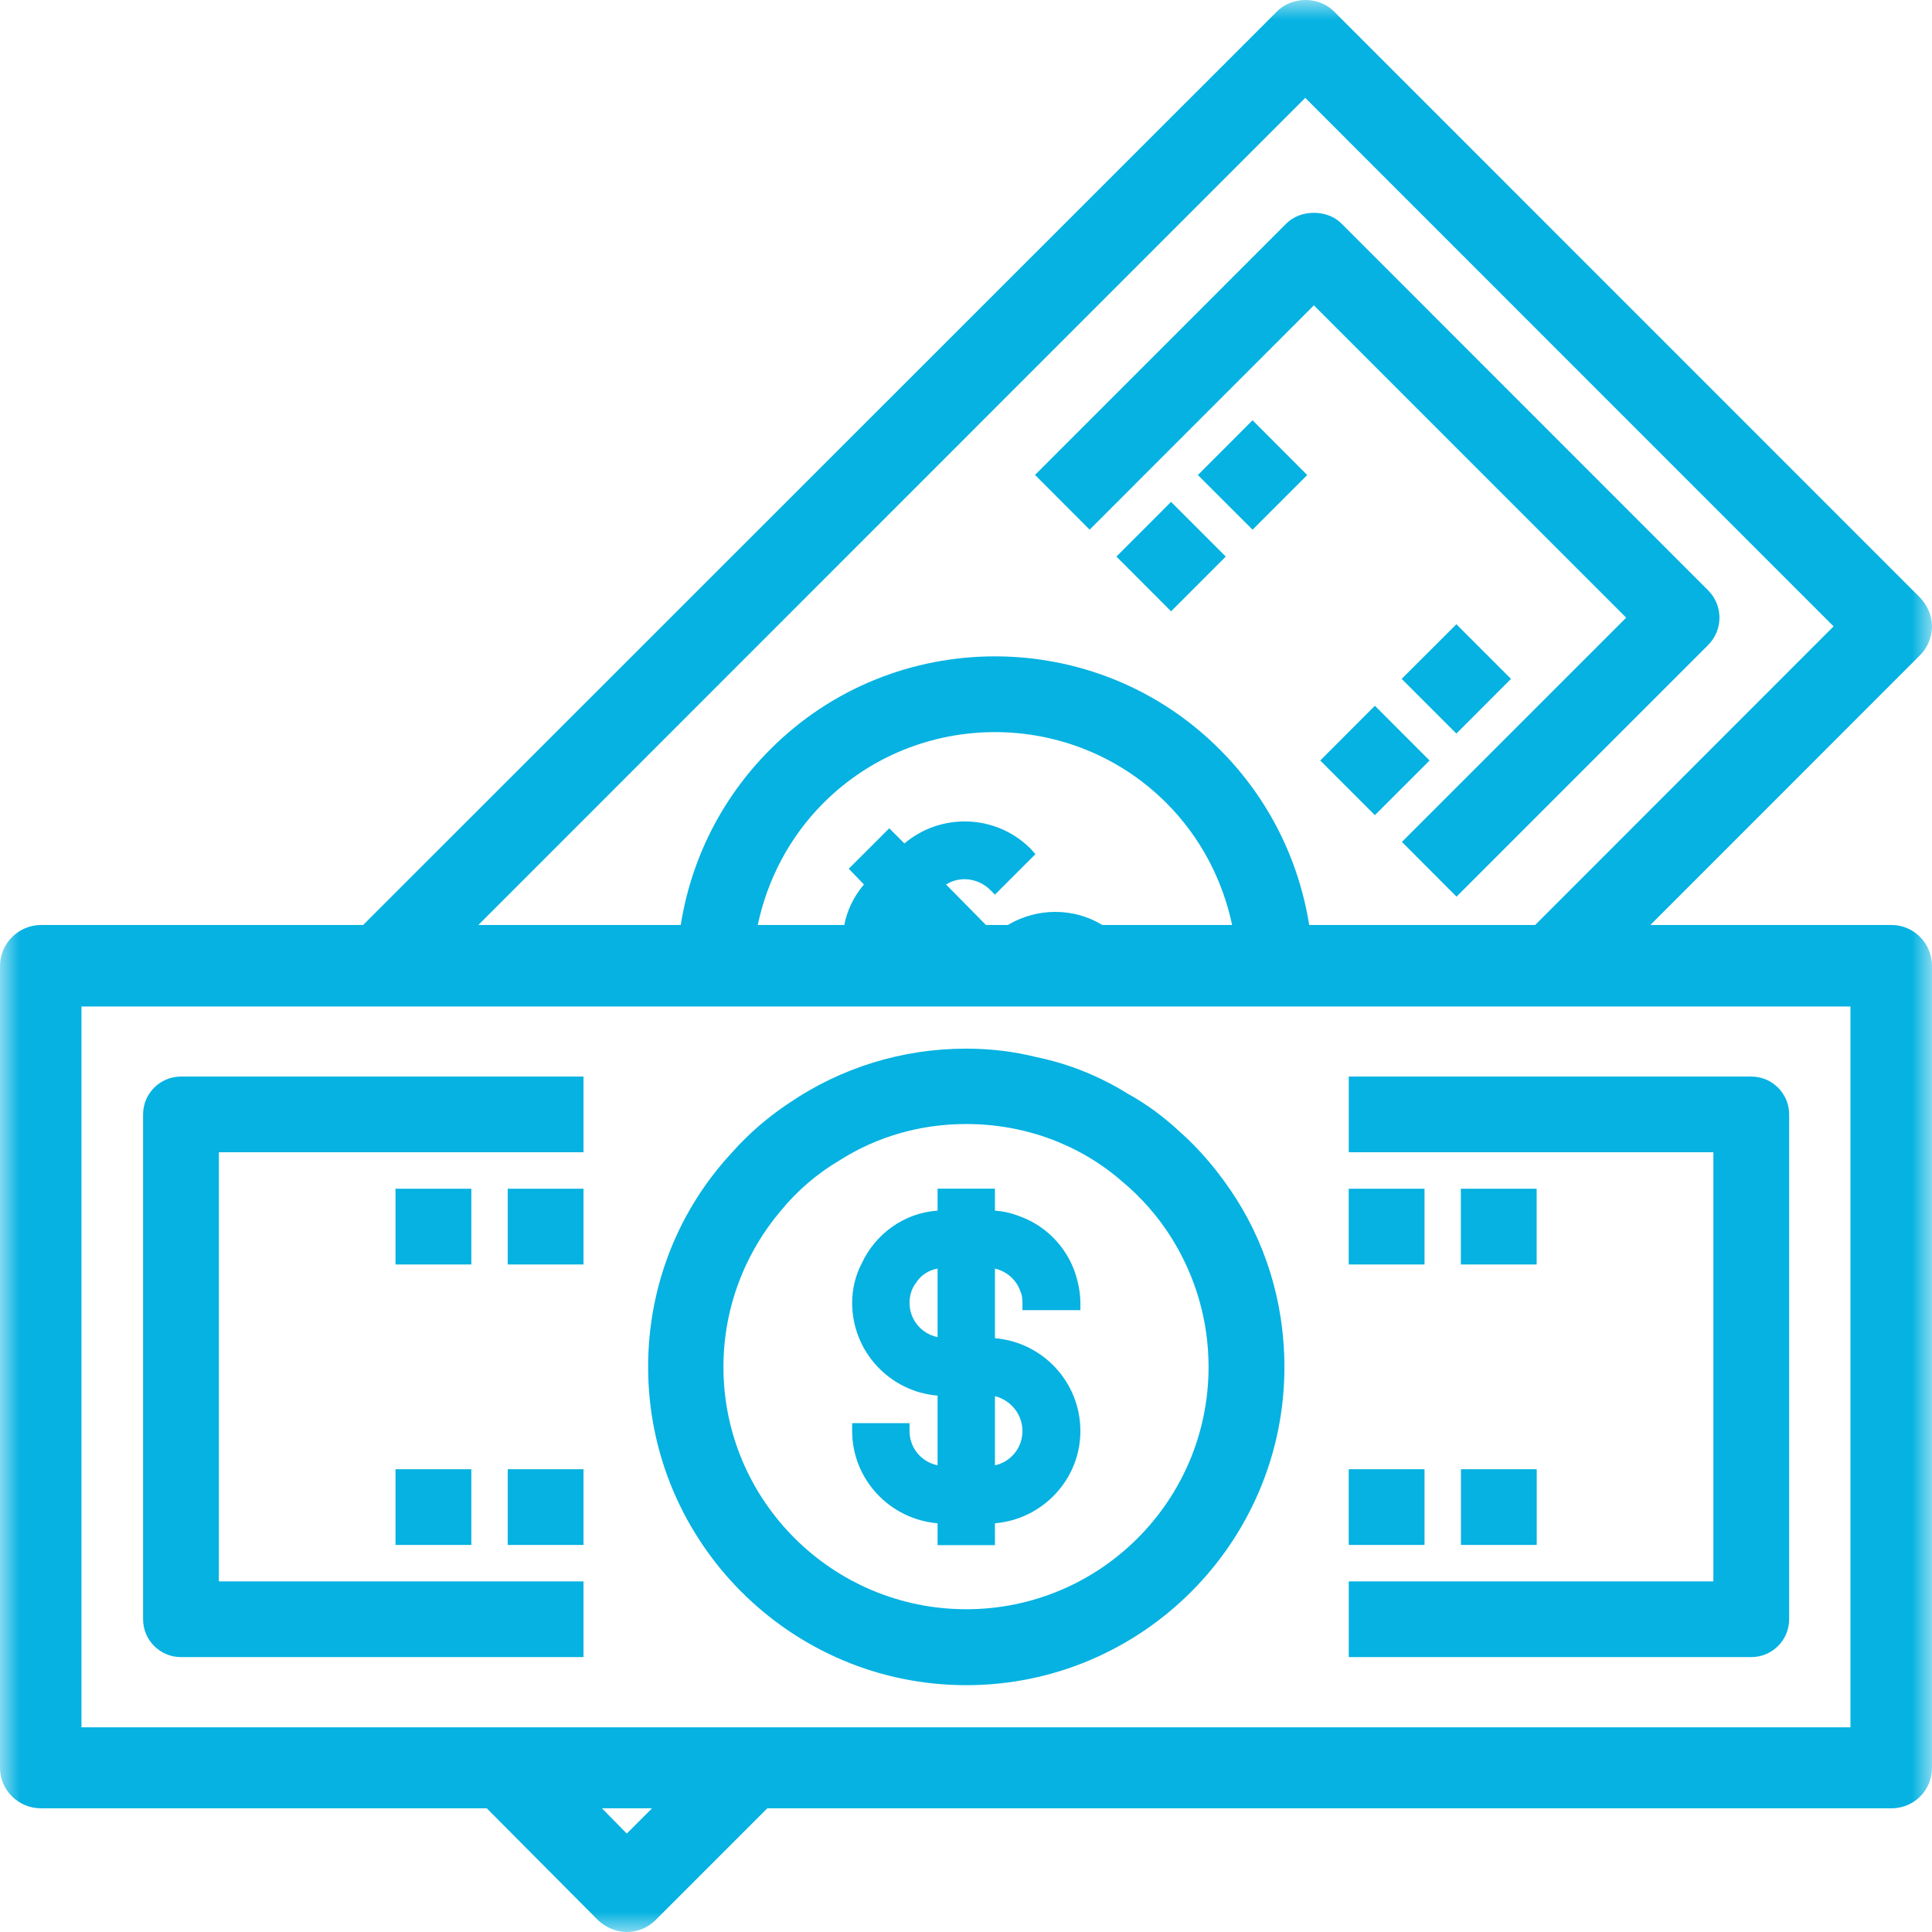 <svg xmlns="http://www.w3.org/2000/svg" xmlns:xlink="http://www.w3.org/1999/xlink" width="49px" height="49px" viewBox="0 0 49 49"><title>icon-accordion-money</title><defs><polygon id="path-1" points="0 0 49 0 49 49 0 49"></polygon></defs><g id="Page-1" stroke="none" stroke-width="1" fill="none" fill-rule="evenodd"><g id="PORTFOLIO---SINGLE" transform="translate(-54, -2213)"><g id="icon-accordion-money" transform="translate(54, 2213)"><g id="Group-12"><g id="Group-3"><mask id="mask-2" fill="white"><use xlink:href="#path-1"></use></mask><g id="Clip-2"></g><path d="M47.973,23.46 L41.857,23.46 L48.7,16.614 C48.885,16.429 49,16.158 49,15.886 C49,15.617 48.885,15.359 48.7,15.16 L33.83,0.287 C33.445,-0.098 32.761,-0.098 32.377,0.301 L9.21,23.46 L1.041,23.46 C0.47,23.46 0,23.93 0,24.5 L0,44.836 C0,45.406 0.47,45.863 1.041,45.863 L12.346,45.863 L15.168,48.701 C15.368,48.886 15.625,49 15.896,49 C16.18,49 16.438,48.886 16.623,48.701 L19.46,45.863 L47.973,45.863 C48.543,45.863 49,45.406 49,44.836 L49,24.5 C49,23.93 48.543,23.46 47.973,23.46 L47.973,23.46 Z M33.104,2.482 L46.504,15.886 L38.935,23.46 L33.204,23.46 C32.946,21.835 32.192,20.265 30.937,19.01 C27.799,15.859 22.668,15.859 19.532,19.01 C18.277,20.265 17.521,21.835 17.265,23.46 L12.132,23.46 L33.104,2.482 Z M27.957,23.46 C27.23,23.017 26.303,23.017 25.561,23.46 L25.006,23.46 L23.994,22.433 C24.335,22.218 24.792,22.262 25.106,22.561 L25.234,22.69 L26.261,21.663 L26.132,21.52 C25.262,20.65 23.865,20.607 22.938,21.392 L22.554,21.007 L21.527,22.033 L21.912,22.433 C21.656,22.732 21.484,23.088 21.413,23.46 L19.218,23.46 C19.46,22.319 20.016,21.235 20.885,20.365 C23.281,17.969 27.186,17.969 29.582,20.365 C30.451,21.235 31.008,22.319 31.25,23.46 L27.957,23.46 Z M15.896,46.504 L15.268,45.863 L16.537,45.863 L15.896,46.504 Z M46.932,43.809 L2.066,43.809 L2.066,25.527 L17.207,25.527 L19.146,25.527 L21.968,25.527 L27.073,25.527 L27.643,25.527 L29.112,25.527 L31.321,25.527 L33.26,25.527 L46.932,25.527 L46.932,43.809 Z" id="Fill-1" fill="#05B2E1" mask="url(#mask-2)"></path></g><path d="M25.818,30.832 C25.633,30.761 25.433,30.718 25.234,30.704 L25.234,30.148 L23.779,30.148 L23.779,30.704 C22.925,30.761 22.197,31.302 21.855,32.044 C21.697,32.345 21.613,32.687 21.613,33.043 C21.613,34.283 22.568,35.296 23.779,35.396 L23.779,37.164 C23.367,37.078 23.068,36.722 23.068,36.295 L23.068,36.094 L21.613,36.094 L21.613,36.295 C21.613,37.52 22.568,38.533 23.779,38.634 L23.779,39.188 L25.234,39.188 L25.234,38.634 C26.445,38.533 27.401,37.52 27.401,36.295 C27.401,35.054 26.445,34.041 25.234,33.94 L25.234,32.174 C25.533,32.244 25.776,32.457 25.876,32.742 C25.919,32.829 25.932,32.929 25.932,33.043 L25.932,33.228 L27.401,33.228 L27.401,33.043 C27.401,32.856 27.372,32.671 27.33,32.5 C27.145,31.717 26.574,31.09 25.818,30.832 L25.818,30.832 Z M23.779,33.913 C23.367,33.826 23.068,33.47 23.068,33.043 C23.068,32.856 23.124,32.671 23.237,32.53 C23.351,32.345 23.552,32.215 23.779,32.174 L23.779,33.913 Z M25.932,36.295 C25.932,36.722 25.633,37.078 25.234,37.164 L25.234,35.41 C25.633,35.51 25.932,35.866 25.932,36.295 L25.932,36.295 Z" id="Fill-4" fill="#05B2E1"></path><path d="M29.91,28.693 C29.511,28.322 29.069,27.995 28.599,27.737 C27.886,27.295 27.115,26.982 26.288,26.811 C25.719,26.669 25.12,26.596 24.507,26.596 C22.853,26.596 21.313,27.096 20.029,27.965 C19.488,28.322 18.99,28.75 18.562,29.234 C17.236,30.66 16.438,32.572 16.438,34.669 C16.438,39.117 20.058,42.74 24.507,42.74 C28.956,42.74 32.576,39.117 32.576,34.669 C32.576,32.999 32.076,31.445 31.194,30.163 C30.822,29.62 30.394,29.12 29.91,28.693 M24.507,40.814 C21.114,40.814 18.348,38.062 18.348,34.669 C18.348,33.157 18.904,31.76 19.817,30.69 C20.23,30.19 20.729,29.763 21.284,29.435 C22.226,28.835 23.323,28.508 24.507,28.508 C26.003,28.508 27.387,29.035 28.441,29.948 C28.94,30.361 29.382,30.861 29.725,31.417 C30.309,32.358 30.652,33.471 30.652,34.669 C30.652,38.062 27.899,40.814 24.507,40.814" id="Fill-6" fill="#05B2E1"></path><path d="M45.377,41.067 L45.377,28.265 C45.377,27.734 44.947,27.304 44.416,27.304 L34.208,27.304 L34.208,29.224 L43.455,29.224 L43.455,40.108 L34.208,40.108 L34.208,42.028 L44.416,42.028 C44.947,42.028 45.377,41.598 45.377,41.067" id="Fill-8" fill="#05B2E1"></path><path d="M3.629,28.265 L3.629,41.067 C3.629,41.598 4.059,42.028 4.59,42.028 L14.799,42.028 L14.799,40.108 L5.551,40.108 L5.551,29.224 L14.799,29.224 L14.799,27.304 L4.59,27.304 C4.059,27.304 3.629,27.734 3.629,28.265" id="Fill-10" fill="#05B2E1"></path></g><polygon id="Fill-13" fill="#05B2E1" points="34.207 39.183 36.129 39.183 36.129 37.263 34.207 37.263"></polygon><polygon id="Fill-14" fill="#05B2E1" points="37.053 39.183 38.975 39.183 38.975 37.263 37.053 37.263"></polygon><polygon id="Fill-15" fill="#05B2E1" points="34.207 32.07 36.129 32.07 36.129 30.149 34.207 30.149"></polygon><polygon id="Fill-16" fill="#05B2E1" points="37.051 32.07 38.973 32.07 38.973 30.149 37.051 30.149"></polygon><path d="M33.323,7.744 L41.244,15.666 L35.556,21.353 L36.941,22.741 L43.322,16.359 C43.507,16.173 43.609,15.927 43.609,15.666 C43.609,15.403 43.507,15.158 43.322,14.973 L34.017,5.664 C33.663,5.31 32.987,5.308 32.63,5.664 L26.251,12.045 L27.636,13.433 L33.323,7.744 Z" id="Fill-17" fill="#05B2E1"></path><polygon id="Fill-19" fill="#05B2E1" points="34.87 17.9 33.484 19.288 34.87 20.674 36.257 19.288"></polygon><polygon id="Fill-20" fill="#05B2E1" points="38.322 17.218 36.937 15.832 35.55 17.218 36.937 18.605"></polygon><polygon id="Fill-21" fill="#05B2E1" points="28.315 14.116 29.701 15.504 31.088 14.116 29.701 12.729"></polygon><polygon id="Fill-22" fill="#05B2E1" points="30.381 12.048 31.768 13.434 33.154 12.048 31.768 10.659"></polygon><polygon id="Fill-23" fill="#05B2E1" points="10.031 32.07 11.954 32.07 11.954 30.149 10.031 30.149"></polygon><polygon id="Fill-24" fill="#05B2E1" points="12.877 32.07 14.799 32.07 14.799 30.149 12.877 30.149"></polygon><polygon id="Fill-25" fill="#05B2E1" points="10.031 39.183 11.954 39.183 11.954 37.263 10.031 37.263"></polygon><polygon id="Fill-26" fill="#05B2E1" points="12.877 39.183 14.799 39.183 14.799 37.263 12.877 37.263"></polygon></g></g></g></svg>